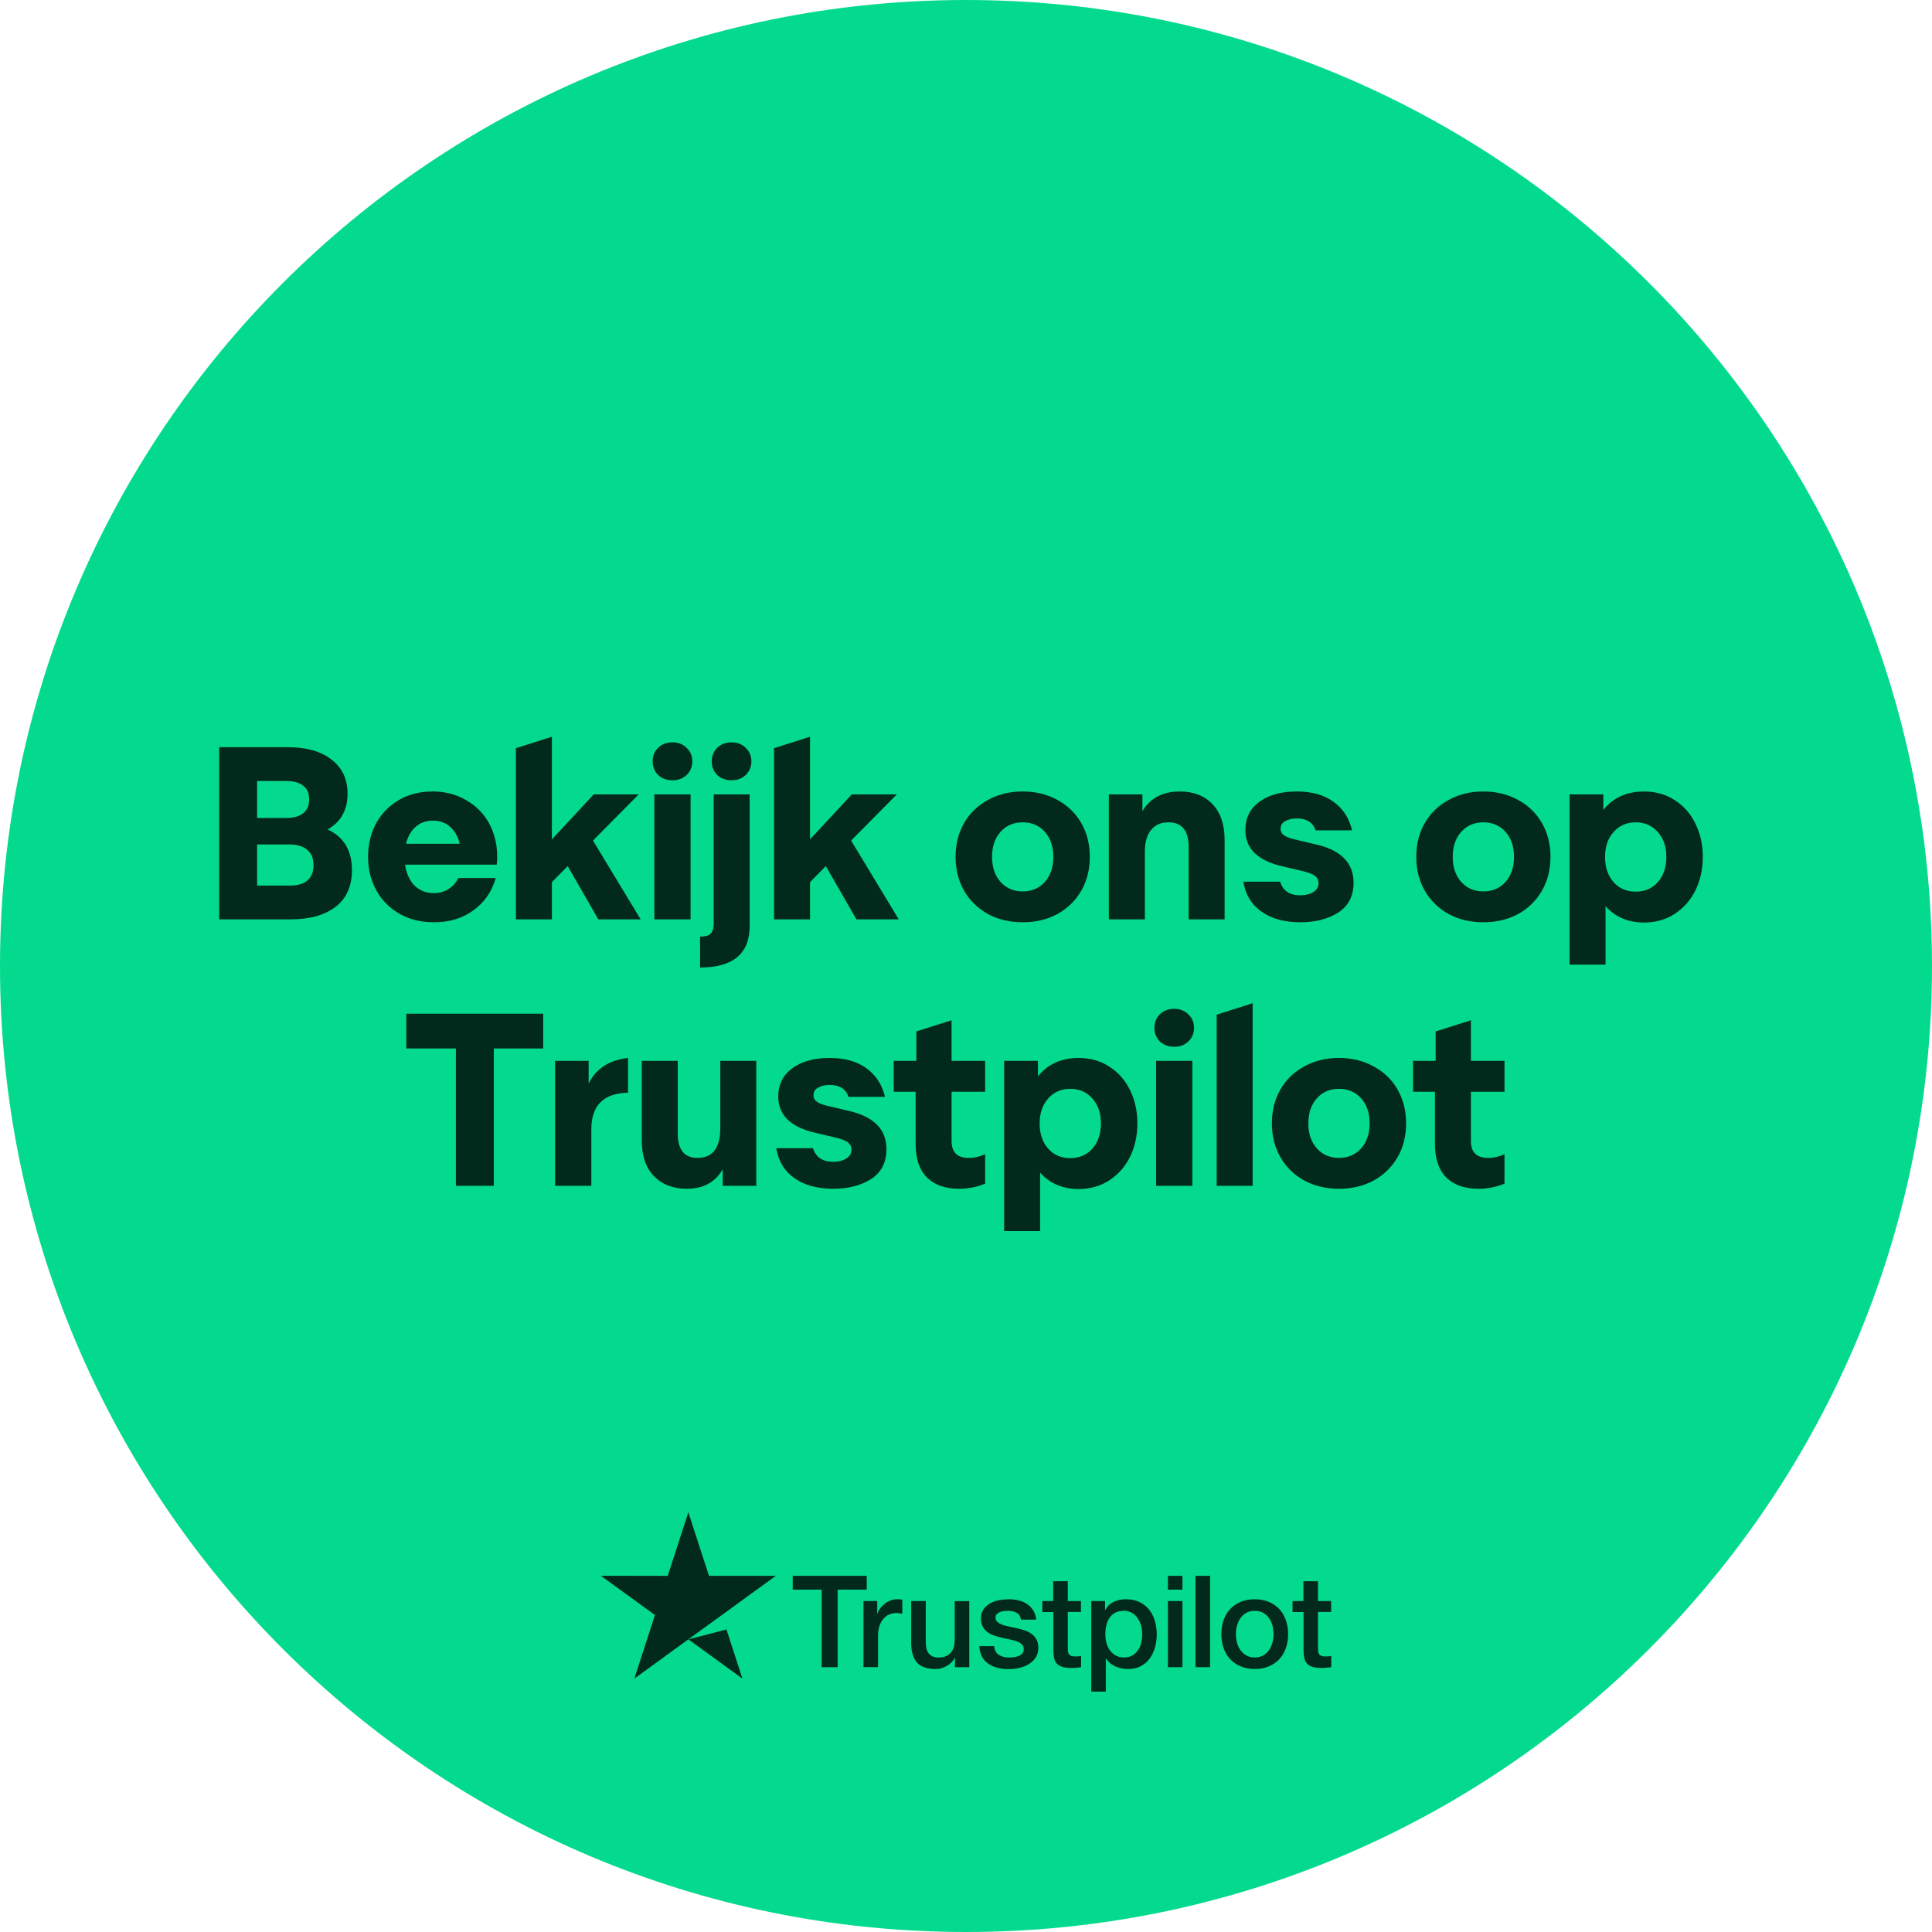 <svg width="580" height="580" viewBox="0 0 580 580" fill="none" xmlns="http://www.w3.org/2000/svg">
<g clip-path="url(#clip0_676_12518)">
<path d="M290 580C450.163 580 580 450.163 580 290C580 129.837 450.163 0 290 0C129.837 0 0 129.837 0 290C0 450.163 129.837 580 290 580Z" fill="#04DA8D"/>
<g clip-path="url(#clip1_676_12518)">
<path d="M238 473.082H260.197V477.223H251.469V500.504H246.67V477.223H237.98V473.082H238ZM259.249 480.649H263.352V484.48H263.429C263.564 483.938 263.816 483.416 264.184 482.913C264.551 482.41 264.996 481.926 265.519 481.519C266.042 481.094 266.622 480.765 267.261 480.494C267.899 480.242 268.557 480.107 269.215 480.107C269.719 480.107 270.086 480.126 270.28 480.145C270.473 480.165 270.667 480.203 270.88 480.223V484.442C270.57 484.384 270.26 484.345 269.931 484.306C269.602 484.267 269.293 484.248 268.983 484.248C268.248 484.248 267.551 484.403 266.893 484.693C266.235 484.984 265.674 485.429 265.19 485.99C264.706 486.57 264.319 487.267 264.029 488.119C263.739 488.97 263.603 489.938 263.603 491.041V500.485H259.229V480.649H259.249ZM290.987 500.504H286.691V497.737H286.613C286.071 498.743 285.278 499.537 284.214 500.137C283.149 500.737 282.065 501.046 280.962 501.046C278.35 501.046 276.453 500.408 275.292 499.111C274.131 497.814 273.55 495.86 273.55 493.247V480.649H277.924V492.821C277.924 494.563 278.253 495.802 278.93 496.518C279.588 497.234 280.537 497.601 281.736 497.601C282.665 497.601 283.42 497.466 284.039 497.176C284.659 496.885 285.162 496.518 285.53 496.034C285.917 495.569 286.188 494.989 286.362 494.331C286.536 493.673 286.613 492.957 286.613 492.183V480.668H290.987V500.504ZM298.438 494.137C298.573 495.415 299.057 496.305 299.889 496.827C300.741 497.33 301.747 497.601 302.928 497.601C303.334 497.601 303.798 497.563 304.321 497.505C304.843 497.447 305.347 497.311 305.792 497.137C306.256 496.963 306.624 496.692 306.934 496.343C307.224 495.995 307.359 495.55 307.34 494.989C307.321 494.428 307.108 493.963 306.721 493.615C306.334 493.247 305.85 492.976 305.25 492.744C304.65 492.531 303.973 492.337 303.199 492.183C302.424 492.028 301.65 491.854 300.857 491.68C300.044 491.505 299.251 491.273 298.496 491.022C297.741 490.77 297.064 490.422 296.464 489.976C295.864 489.551 295.38 488.989 295.032 488.312C294.664 487.635 294.49 486.803 294.49 485.796C294.49 484.713 294.761 483.822 295.283 483.087C295.806 482.352 296.483 481.771 297.277 481.326C298.089 480.881 298.98 480.571 299.967 480.378C300.954 480.203 301.902 480.107 302.792 480.107C303.818 480.107 304.805 480.223 305.734 480.436C306.663 480.649 307.514 480.997 308.269 481.5C309.024 481.984 309.643 482.622 310.146 483.397C310.649 484.171 310.959 485.119 311.094 486.222H306.527C306.314 485.177 305.85 484.461 305.095 484.113C304.34 483.745 303.469 483.571 302.502 483.571C302.192 483.571 301.824 483.59 301.399 483.648C300.973 483.706 300.586 483.803 300.199 483.938C299.831 484.074 299.522 484.287 299.251 484.558C298.999 484.829 298.864 485.177 298.864 485.622C298.864 486.164 299.057 486.59 299.425 486.919C299.792 487.248 300.276 487.519 300.876 487.751C301.476 487.964 302.153 488.157 302.928 488.312C303.702 488.467 304.495 488.641 305.308 488.815C306.101 488.989 306.875 489.222 307.65 489.473C308.424 489.725 309.101 490.073 309.701 490.518C310.301 490.963 310.785 491.505 311.152 492.163C311.52 492.821 311.714 493.653 311.714 494.621C311.714 495.802 311.443 496.789 310.901 497.621C310.359 498.434 309.662 499.111 308.811 499.614C307.959 500.117 306.992 500.504 305.947 500.737C304.902 500.969 303.856 501.085 302.831 501.085C301.573 501.085 300.412 500.949 299.347 500.659C298.283 500.369 297.354 499.943 296.58 499.382C295.806 498.801 295.187 498.085 294.741 497.234C294.296 496.382 294.064 495.356 294.025 494.176H298.438V494.137ZM312.875 480.649H316.184V474.688H320.558V480.649H324.506V483.919H320.558V494.524C320.558 494.989 320.577 495.376 320.616 495.724C320.655 496.053 320.751 496.343 320.887 496.576C321.022 496.808 321.235 496.982 321.525 497.098C321.816 497.214 322.183 497.272 322.687 497.272C322.996 497.272 323.306 497.272 323.615 497.253C323.925 497.234 324.235 497.195 324.544 497.118V500.504C324.061 500.562 323.577 500.601 323.132 500.659C322.667 500.717 322.203 500.737 321.719 500.737C320.558 500.737 319.629 500.62 318.932 500.408C318.235 500.195 317.674 499.866 317.287 499.44C316.881 499.014 316.629 498.492 316.474 497.853C316.339 497.214 316.242 496.479 316.223 495.666V483.958H312.914V480.649H312.875ZM327.602 480.649H331.744V483.339H331.821C332.44 482.177 333.292 481.365 334.395 480.861C335.498 480.358 336.678 480.107 337.975 480.107C339.543 480.107 340.897 480.378 342.059 480.939C343.22 481.481 344.187 482.235 344.961 483.203C345.736 484.171 346.297 485.293 346.684 486.57C347.071 487.848 347.264 489.222 347.264 490.673C347.264 492.008 347.09 493.305 346.742 494.544C346.393 495.802 345.871 496.905 345.174 497.872C344.478 498.84 343.587 499.595 342.504 500.175C341.42 500.756 340.162 501.046 338.691 501.046C338.053 501.046 337.414 500.988 336.775 500.872C336.137 500.756 335.517 500.562 334.937 500.311C334.356 500.059 333.795 499.73 333.311 499.324C332.808 498.917 332.402 498.453 332.053 497.93H331.976V507.839H327.602V480.649ZM342.891 490.596C342.891 489.706 342.775 488.835 342.542 487.983C342.31 487.132 341.962 486.396 341.497 485.738C341.033 485.08 340.452 484.558 339.775 484.171C339.078 483.784 338.285 483.571 337.395 483.571C335.556 483.571 334.163 484.209 333.234 485.487C332.305 486.764 331.84 488.467 331.84 490.596C331.84 491.602 331.956 492.531 332.208 493.383C332.46 494.234 332.808 494.969 333.311 495.589C333.795 496.208 334.376 496.692 335.053 497.04C335.73 497.408 336.524 497.582 337.414 497.582C338.42 497.582 339.252 497.369 339.949 496.963C340.646 496.556 341.207 496.014 341.652 495.376C342.097 494.718 342.426 493.982 342.62 493.15C342.794 492.318 342.891 491.467 342.891 490.596ZM350.612 473.082H354.986V477.223H350.612V473.082ZM350.612 480.649H354.986V500.504H350.612V480.649ZM358.895 473.082H363.269V500.504H358.895V473.082ZM376.68 501.046C375.093 501.046 373.681 500.775 372.442 500.253C371.204 499.73 370.158 498.995 369.288 498.085C368.436 497.156 367.778 496.053 367.333 494.776C366.888 493.499 366.656 492.086 366.656 490.557C366.656 489.048 366.888 487.654 367.333 486.377C367.778 485.1 368.436 483.997 369.288 483.068C370.139 482.139 371.204 481.423 372.442 480.9C373.681 480.378 375.093 480.107 376.68 480.107C378.267 480.107 379.68 480.378 380.919 480.9C382.157 481.423 383.202 482.158 384.073 483.068C384.924 483.997 385.582 485.1 386.028 486.377C386.473 487.654 386.705 489.048 386.705 490.557C386.705 492.086 386.473 493.499 386.028 494.776C385.582 496.053 384.924 497.156 384.073 498.085C383.221 499.014 382.157 499.73 380.919 500.253C379.68 500.775 378.267 501.046 376.68 501.046ZM376.68 497.582C377.648 497.582 378.499 497.369 379.215 496.963C379.932 496.556 380.512 496.014 380.977 495.356C381.441 494.699 381.77 493.944 382.002 493.112C382.215 492.279 382.331 491.428 382.331 490.557C382.331 489.706 382.215 488.873 382.002 488.022C381.789 487.17 381.441 486.435 380.977 485.777C380.512 485.119 379.932 484.596 379.215 484.19C378.499 483.784 377.648 483.571 376.68 483.571C375.713 483.571 374.861 483.784 374.145 484.19C373.429 484.596 372.848 485.138 372.384 485.777C371.92 486.435 371.591 487.17 371.358 488.022C371.145 488.873 371.029 489.706 371.029 490.557C371.029 491.428 371.145 492.279 371.358 493.112C371.571 493.944 371.92 494.699 372.384 495.356C372.848 496.014 373.429 496.556 374.145 496.963C374.861 497.389 375.713 497.582 376.68 497.582ZM387.982 480.649H391.292V474.688H395.665V480.649H399.613V483.919H395.665V494.524C395.665 494.989 395.685 495.376 395.723 495.724C395.762 496.053 395.859 496.343 395.994 496.576C396.13 496.808 396.343 496.982 396.633 497.098C396.923 497.214 397.291 497.272 397.794 497.272C398.104 497.272 398.413 497.272 398.723 497.253C399.033 497.234 399.342 497.195 399.652 497.118V500.504C399.168 500.562 398.684 500.601 398.239 500.659C397.775 500.717 397.31 500.737 396.826 500.737C395.665 500.737 394.736 500.62 394.04 500.408C393.343 500.195 392.782 499.866 392.395 499.44C391.988 499.014 391.737 498.492 391.582 497.853C391.446 497.214 391.35 496.479 391.33 495.666V483.958H388.021V480.649H387.982Z" fill="#022A1C"/>
<path d="M206.648 492.144L218.086 489.183L222.885 503.93L206.648 492.144ZM232.891 473.082H212.841L206.648 454L200.456 473.082L180.387 473.062L196.624 484.848L190.431 503.93L206.648 492.144L216.673 484.867L232.891 473.082Z" fill="#022A1C"/>
</g>
<path d="M65.799 224.316H86.459C92.007 224.316 96.362 225.557 99.525 228.039C102.737 230.472 104.343 233.903 104.343 238.332C104.343 240.717 103.832 242.834 102.81 244.683C101.788 246.484 100.304 247.919 98.357 248.99C103.224 251.277 105.657 255.341 105.657 261.181C105.657 266.048 104.003 269.746 100.693 272.277C97.433 274.759 92.956 276 87.261 276H65.799V224.316ZM87.115 265.853C89.354 265.853 91.082 265.342 92.299 264.32C93.515 263.249 94.124 261.716 94.124 259.721C94.124 257.677 93.491 256.144 92.225 255.122C91.009 254.051 89.208 253.516 86.823 253.516H77.187V265.853H87.115ZM85.948 245.559C88.089 245.559 89.768 245.097 90.984 244.172C92.201 243.247 92.809 241.836 92.809 239.938C92.809 238.089 92.201 236.726 90.984 235.85C89.817 234.925 88.138 234.463 85.948 234.463H77.187V245.559H85.948ZM130.284 276.876C126.39 276.876 122.935 276.024 119.918 274.321C116.949 272.618 114.637 270.282 112.983 267.313C111.328 264.344 110.501 260.986 110.501 257.239C110.501 253.492 111.304 250.134 112.91 247.165C114.564 244.196 116.852 241.86 119.772 240.157C122.692 238.454 126.05 237.602 129.846 237.602C133.593 237.602 136.927 238.454 139.847 240.157C142.815 241.812 145.127 244.123 146.782 247.092C148.436 250.061 149.264 253.443 149.264 257.239C149.264 258.018 149.215 258.796 149.118 259.575H121.597C121.986 262.203 122.935 264.296 124.444 265.853C126.001 267.362 127.948 268.116 130.284 268.116C131.938 268.116 133.398 267.702 134.664 266.875C135.978 266.048 136.951 264.953 137.584 263.59H148.826C147.658 267.678 145.419 270.914 142.11 273.299C138.849 275.684 134.907 276.876 130.284 276.876ZM138.022 253.297C137.486 251.156 136.537 249.477 135.175 248.26C133.812 246.995 132.084 246.362 129.992 246.362C127.899 246.362 126.147 246.995 124.736 248.26C123.373 249.477 122.424 251.156 121.889 253.297H138.022ZM154.88 224.608L165.684 221.177V251.983L178.24 238.478H191.745L178.021 252.348L192.329 276H179.627L170.429 260.013L165.684 264.831V276H154.88V224.608ZM196.442 238.478H207.319V276H196.442V238.478ZM201.917 234.244C200.116 234.244 198.656 233.709 197.537 232.638C196.466 231.519 195.931 230.156 195.931 228.55C195.931 226.944 196.466 225.606 197.537 224.535C198.656 223.416 200.116 222.856 201.917 222.856C203.62 222.856 205.031 223.416 206.151 224.535C207.27 225.606 207.83 226.944 207.83 228.55C207.83 230.156 207.27 231.519 206.151 232.638C205.031 233.709 203.62 234.244 201.917 234.244ZM210.167 281.183C211.676 281.183 212.722 280.891 213.306 280.307C213.939 279.723 214.255 278.677 214.255 277.168V238.478H225.059V277.971C225.059 286.293 220.095 290.454 210.167 290.454V281.183ZM219.657 234.244C217.857 234.244 216.397 233.709 215.277 232.638C214.207 231.519 213.671 230.156 213.671 228.55C213.671 226.944 214.207 225.606 215.277 224.535C216.397 223.416 217.857 222.856 219.657 222.856C221.361 222.856 222.772 223.416 223.891 224.535C225.011 225.606 225.57 226.944 225.57 228.55C225.57 230.156 225.011 231.519 223.891 232.638C222.772 233.709 221.361 234.244 219.657 234.244ZM232.371 224.608L243.175 221.177V251.983L255.731 238.478H269.236L255.512 252.348L269.82 276H257.118L247.92 260.013L243.175 264.831V276H232.371V224.608ZM307.018 276.876C303.124 276.876 299.645 276.049 296.579 274.394C293.513 272.691 291.128 270.355 289.425 267.386C287.721 264.417 286.87 261.035 286.87 257.239C286.87 253.443 287.721 250.061 289.425 247.092C291.128 244.123 293.513 241.812 296.579 240.157C299.645 238.454 303.124 237.602 307.018 237.602C310.911 237.602 314.391 238.454 317.457 240.157C320.523 241.812 322.907 244.123 324.611 247.092C326.314 250.061 327.166 253.443 327.166 257.239C327.166 261.035 326.314 264.417 324.611 267.386C322.907 270.355 320.523 272.691 317.457 274.394C314.391 276.049 310.911 276.876 307.018 276.876ZM307.018 267.605C309.743 267.605 311.957 266.656 313.661 264.758C315.364 262.86 316.216 260.354 316.216 257.239C316.216 254.124 315.364 251.618 313.661 249.72C311.957 247.822 309.743 246.873 307.018 246.873C304.292 246.873 302.078 247.822 300.375 249.72C298.671 251.618 297.82 254.124 297.82 257.239C297.82 260.354 298.671 262.86 300.375 264.758C302.078 266.656 304.292 267.605 307.018 267.605ZM332.889 238.478H342.963V243.515C345.299 239.573 349.046 237.602 354.205 237.602C358.293 237.602 361.553 238.867 363.987 241.398C366.42 243.929 367.637 247.506 367.637 252.129V276H356.833V254.246C356.833 249.331 354.813 246.873 350.774 246.873C348.486 246.873 346.734 247.652 345.518 249.209C344.301 250.766 343.693 252.956 343.693 255.779V276H332.889V238.478ZM390.361 276.876C385.592 276.876 381.698 275.805 378.681 273.664C375.664 271.523 373.863 268.53 373.279 264.685H384.302C385.129 267.41 387.149 268.773 390.361 268.773C391.918 268.773 393.208 268.457 394.23 267.824C395.301 267.191 395.836 266.291 395.836 265.123C395.836 264.198 395.471 263.468 394.741 262.933C394.011 262.398 392.843 261.935 391.237 261.546L385.032 260.086C377.586 258.383 373.863 254.757 373.863 249.209C373.863 245.608 375.25 242.785 378.024 240.741C380.847 238.648 384.594 237.602 389.266 237.602C393.792 237.602 397.466 238.624 400.289 240.668C403.16 242.712 405.034 245.583 405.91 249.282H394.96C394.133 246.897 392.259 245.705 389.339 245.705C387.976 245.705 386.808 245.973 385.835 246.508C384.91 246.995 384.448 247.773 384.448 248.844C384.448 249.671 384.813 250.328 385.543 250.815C386.273 251.302 387.417 251.715 388.974 252.056L394.814 253.443C402.503 255.146 406.348 258.991 406.348 264.977C406.348 268.968 404.815 271.961 401.749 273.956C398.683 275.903 394.887 276.876 390.361 276.876ZM445.318 276.876C441.425 276.876 437.945 276.049 434.879 274.394C431.813 272.691 429.429 270.355 427.725 267.386C426.022 264.417 425.17 261.035 425.17 257.239C425.17 253.443 426.022 250.061 427.725 247.092C429.429 244.123 431.813 241.812 434.879 240.157C437.945 238.454 441.425 237.602 445.318 237.602C449.212 237.602 452.691 238.454 455.757 240.157C458.823 241.812 461.208 244.123 462.911 247.092C464.615 250.061 465.466 253.443 465.466 257.239C465.466 261.035 464.615 264.417 462.911 267.386C461.208 270.355 458.823 272.691 455.757 274.394C452.691 276.049 449.212 276.876 445.318 276.876ZM445.318 267.605C448.044 267.605 450.258 266.656 451.961 264.758C453.665 262.86 454.516 260.354 454.516 257.239C454.516 254.124 453.665 251.618 451.961 249.72C450.258 247.822 448.044 246.873 445.318 246.873C442.593 246.873 440.379 247.822 438.675 249.72C436.972 251.618 436.12 254.124 436.12 257.239C436.12 260.354 436.972 262.86 438.675 264.758C440.379 266.656 442.593 267.605 445.318 267.605ZM471.19 238.478H481.337V243.15C482.699 241.398 484.403 240.035 486.447 239.062C488.539 238.089 490.9 237.602 493.528 237.602C497.032 237.602 500.122 238.478 502.799 240.23C505.475 241.933 507.544 244.294 509.004 247.311C510.464 250.28 511.194 253.589 511.194 257.239C511.194 260.889 510.464 264.223 509.004 267.24C507.544 270.209 505.475 272.569 502.799 274.321C500.122 276.073 497.032 276.949 493.528 276.949C488.807 276.949 484.962 275.319 481.994 272.058V289.578H471.19V238.478ZM491.046 267.678C493.771 267.678 495.985 266.729 497.689 264.831C499.392 262.884 500.244 260.354 500.244 257.239C500.244 254.173 499.392 251.691 497.689 249.793C495.985 247.846 493.771 246.873 491.046 246.873C488.32 246.873 486.106 247.846 484.403 249.793C482.699 251.691 481.848 254.173 481.848 257.239C481.848 260.354 482.699 262.884 484.403 264.831C486.106 266.729 488.32 267.678 491.046 267.678ZM136.862 314.755H121.97V304.316H163.069V314.755H148.25V356H136.862V314.755ZM166.643 318.478H176.717V325.267C178.955 320.79 182.897 318.235 188.543 317.602V328.041C181.194 328.187 177.52 331.861 177.52 339.064V356H166.643V318.478ZM206.16 356.876C202.072 356.876 198.787 355.611 196.305 353.08C193.871 350.549 192.655 346.972 192.655 342.349V318.478H203.459V340.159C203.459 345.123 205.43 347.605 209.372 347.605C213.946 347.605 216.234 344.636 216.234 338.699V318.478H227.038V356H216.964V351.036C215.893 352.934 214.433 354.394 212.584 355.416C210.783 356.389 208.642 356.876 206.16 356.876ZM250.135 356.876C245.366 356.876 241.473 355.805 238.455 353.664C235.438 351.523 233.637 348.53 233.053 344.685H244.076C244.904 347.41 246.923 348.773 250.135 348.773C251.693 348.773 252.982 348.457 254.004 347.824C255.075 347.191 255.61 346.291 255.61 345.123C255.61 344.198 255.245 343.468 254.515 342.933C253.785 342.398 252.617 341.935 251.011 341.546L244.806 340.086C237.36 338.383 233.637 334.757 233.637 329.209C233.637 325.608 235.024 322.785 237.798 320.741C240.621 318.648 244.368 317.602 249.04 317.602C253.566 317.602 257.241 318.624 260.063 320.668C262.935 322.712 264.808 325.583 265.684 329.282H254.734C253.907 326.897 252.033 325.705 249.113 325.705C247.751 325.705 246.583 325.973 245.609 326.508C244.685 326.995 244.222 327.773 244.222 328.844C244.222 329.671 244.587 330.328 245.317 330.815C246.047 331.302 247.191 331.715 248.748 332.056L254.588 333.443C262.278 335.146 266.122 338.991 266.122 344.977C266.122 348.968 264.589 351.961 261.523 353.956C258.457 355.903 254.661 356.876 250.135 356.876ZM287.936 356.876C283.75 356.876 280.514 355.732 278.227 353.445C275.988 351.158 274.869 347.8 274.869 343.371V327.749H268.299V318.478H275.088V309.645L285.673 306.287V318.478H295.747V327.749H285.673V342.568C285.673 345.926 287.376 347.605 290.783 347.605C292.486 347.605 294.141 347.24 295.747 346.51V355.343C293.265 356.365 290.661 356.876 287.936 356.876ZM301.45 318.478H311.597V323.15C312.96 321.398 314.663 320.035 316.707 319.062C318.8 318.089 321.16 317.602 323.788 317.602C327.292 317.602 330.383 318.478 333.059 320.23C335.736 321.933 337.804 324.294 339.264 327.311C340.724 330.28 341.454 333.589 341.454 337.239C341.454 340.889 340.724 344.223 339.264 347.24C337.804 350.209 335.736 352.569 333.059 354.321C330.383 356.073 327.292 356.949 323.788 356.949C319.068 356.949 315.223 355.319 312.254 352.058V369.578H301.45V318.478ZM321.306 347.678C324.032 347.678 326.246 346.729 327.949 344.831C329.653 342.884 330.504 340.354 330.504 337.239C330.504 334.173 329.653 331.691 327.949 329.793C326.246 327.846 324.032 326.873 321.306 326.873C318.581 326.873 316.367 327.846 314.663 329.793C312.96 331.691 312.108 334.173 312.108 337.239C312.108 340.354 312.96 342.884 314.663 344.831C316.367 346.729 318.581 347.678 321.306 347.678ZM347.075 318.478H357.952V356H347.075V318.478ZM352.55 314.244C350.75 314.244 349.29 313.709 348.17 312.638C347.1 311.519 346.564 310.156 346.564 308.55C346.564 306.944 347.1 305.606 348.17 304.535C349.29 303.416 350.75 302.856 352.55 302.856C354.254 302.856 355.665 303.416 356.784 304.535C357.904 305.606 358.463 306.944 358.463 308.55C358.463 310.156 357.904 311.519 356.784 312.638C355.665 313.709 354.254 314.244 352.55 314.244ZM365.254 304.608L376.058 301.177V356H365.254V304.608ZM401.975 356.876C398.081 356.876 394.602 356.049 391.536 354.394C388.47 352.691 386.085 350.355 384.382 347.386C382.678 344.417 381.827 341.035 381.827 337.239C381.827 333.443 382.678 330.061 384.382 327.092C386.085 324.123 388.47 321.812 391.536 320.157C394.602 318.454 398.081 317.602 401.975 317.602C405.868 317.602 409.348 318.454 412.414 320.157C415.48 321.812 417.864 324.123 419.568 327.092C421.271 330.061 422.123 333.443 422.123 337.239C422.123 341.035 421.271 344.417 419.568 347.386C417.864 350.355 415.48 352.691 412.414 354.394C409.348 356.049 405.868 356.876 401.975 356.876ZM401.975 347.605C404.7 347.605 406.914 346.656 408.618 344.758C410.321 342.86 411.173 340.354 411.173 337.239C411.173 334.124 410.321 331.618 408.618 329.72C406.914 327.822 404.7 326.873 401.975 326.873C399.249 326.873 397.035 327.822 395.332 329.72C393.628 331.618 392.777 334.124 392.777 337.239C392.777 340.354 393.628 342.86 395.332 344.758C397.035 346.656 399.249 347.605 401.975 347.605ZM443.845 356.876C439.659 356.876 436.423 355.732 434.136 353.445C431.897 351.158 430.778 347.8 430.778 343.371V327.749H424.208V318.478H430.997V309.645L441.582 306.287V318.478H451.656V327.749H441.582V342.568C441.582 345.926 443.285 347.605 446.692 347.605C448.395 347.605 450.05 347.24 451.656 346.51V355.343C449.174 356.365 446.57 356.876 443.845 356.876Z" fill="#022A1C"/>
</g>
<defs>
<clipPath id="clip0_676_12518">
<rect width="580" height="580" fill="white"/>
</clipPath>
<clipPath id="clip1_676_12518">
<rect width="219.226" height="53.839" fill="white" transform="translate(180.387 454)"/>
</clipPath>
</defs>
</svg>
